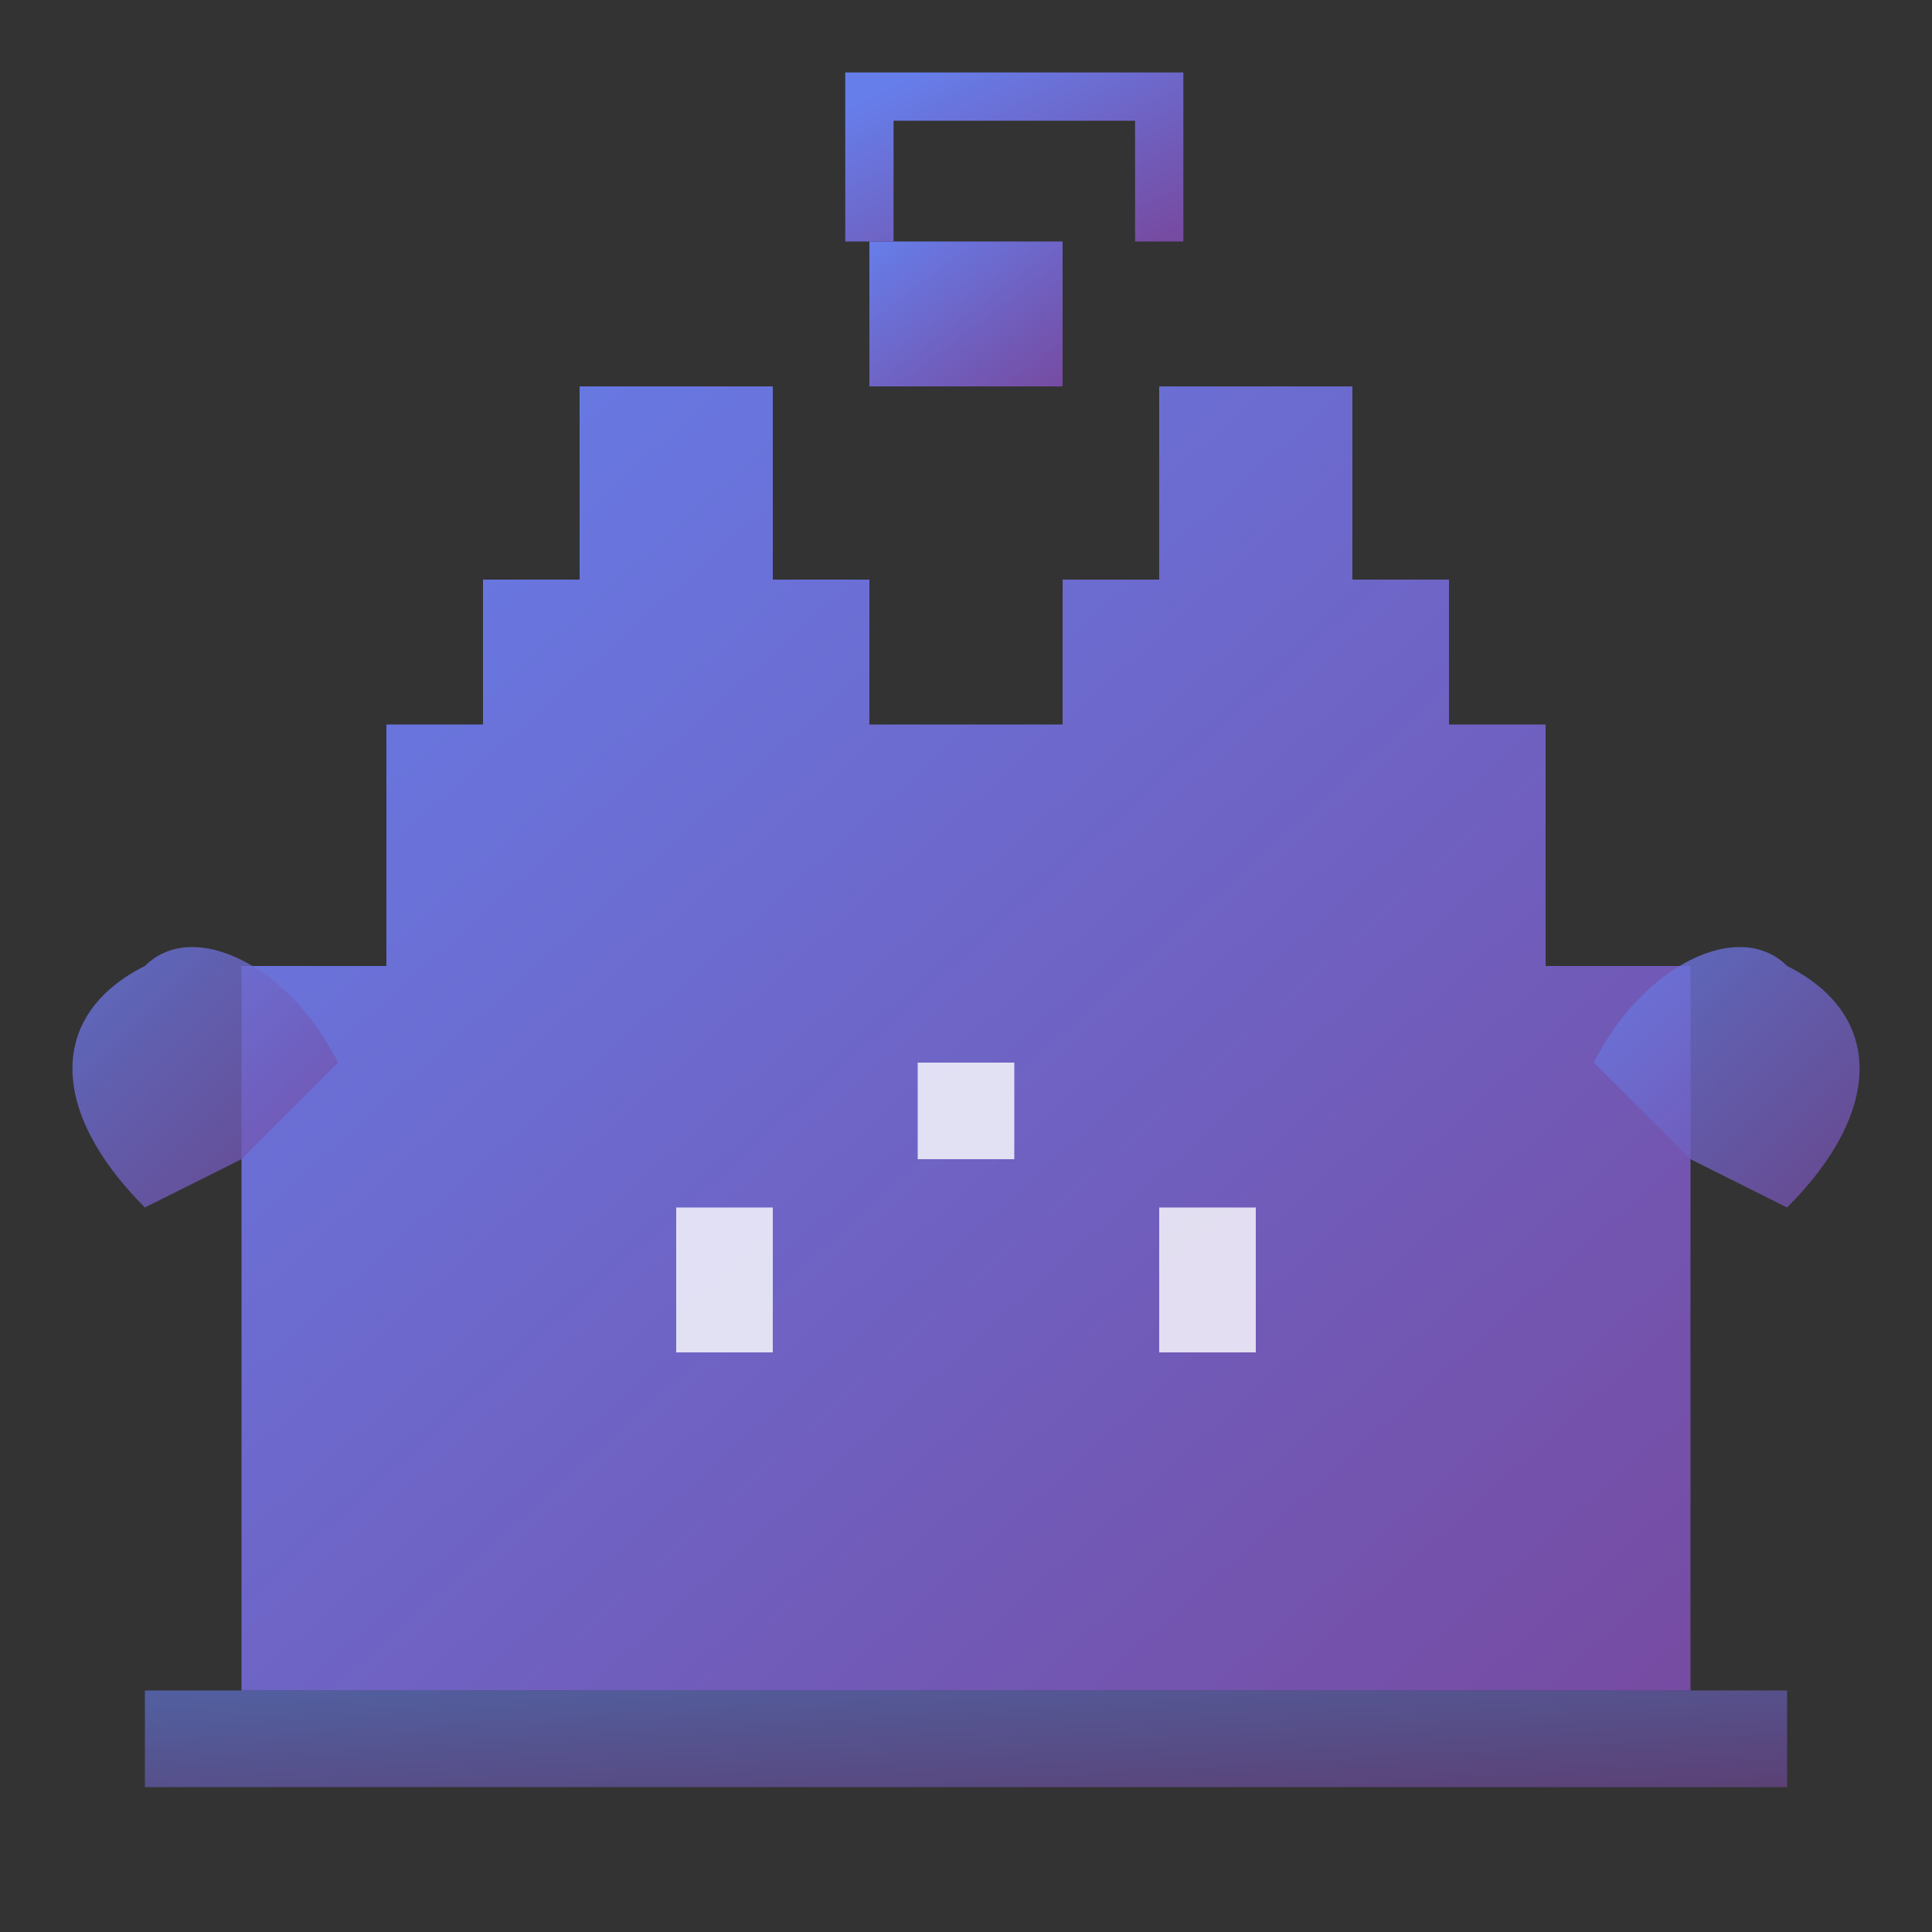 <svg width="40" height="40" viewBox="0 0 40 40" fill="none" xmlns="http://www.w3.org/2000/svg">
  <rect x="0" y="0" width="40" height="40" fill="#333333" stroke="none"/>
  <defs>
    <linearGradient id="logoGradient" x1="0%" y1="0%" x2="100%" y2="100%">
      <stop offset="0%" style="stop-color:#667eea"/>
      <stop offset="100%" style="stop-color:#764ba2"/>
    </linearGradient>
  </defs>
  
  <!-- Castle silhouette representing Ljubljana Castle -->
  <path d="M5 35 L5 20 L8 20 L8 15 L10 15 L10 12 L12 12 L12 8 L16 8 L16 12 L18 12 L18 15 L22 15 L22 12 L24 12 L24 8 L28 8 L28 12 L30 12 L30 15 L32 15 L32 20 L35 20 L35 35 Z" fill="url(#logoGradient)"/>
  
  <!-- Dragon wings spreading from sides -->
  <path d="M3 25 C1 23, 1 21, 3 20 C4 19, 6 20, 7 22 L5 24 Z" fill="url(#logoGradient)" opacity="0.8"/>
  <path d="M37 25 C39 23, 39 21, 37 20 C36 19, 34 20, 33 22 L35 24 Z" fill="url(#logoGradient)" opacity="0.8"/>
  
  <!-- Central tower with flag -->
  <rect x="18" y="5" width="4" height="3" fill="url(#logoGradient)"/>
  <path d="M18 5 L18 2 L24 2 L24 5" stroke="url(#logoGradient)" stroke-width="1" fill="none"/>
  
  <!-- Windows -->
  <rect x="14" y="25" width="2" height="3" fill="white" opacity="0.8"/>
  <rect x="24" y="25" width="2" height="3" fill="white" opacity="0.8"/>
  <rect x="19" y="22" width="2" height="2" fill="white" opacity="0.8"/>
  
  <!-- Base/foundation -->
  <rect x="3" y="35" width="34" height="2" fill="url(#logoGradient)" opacity="0.6"/>
</svg>
